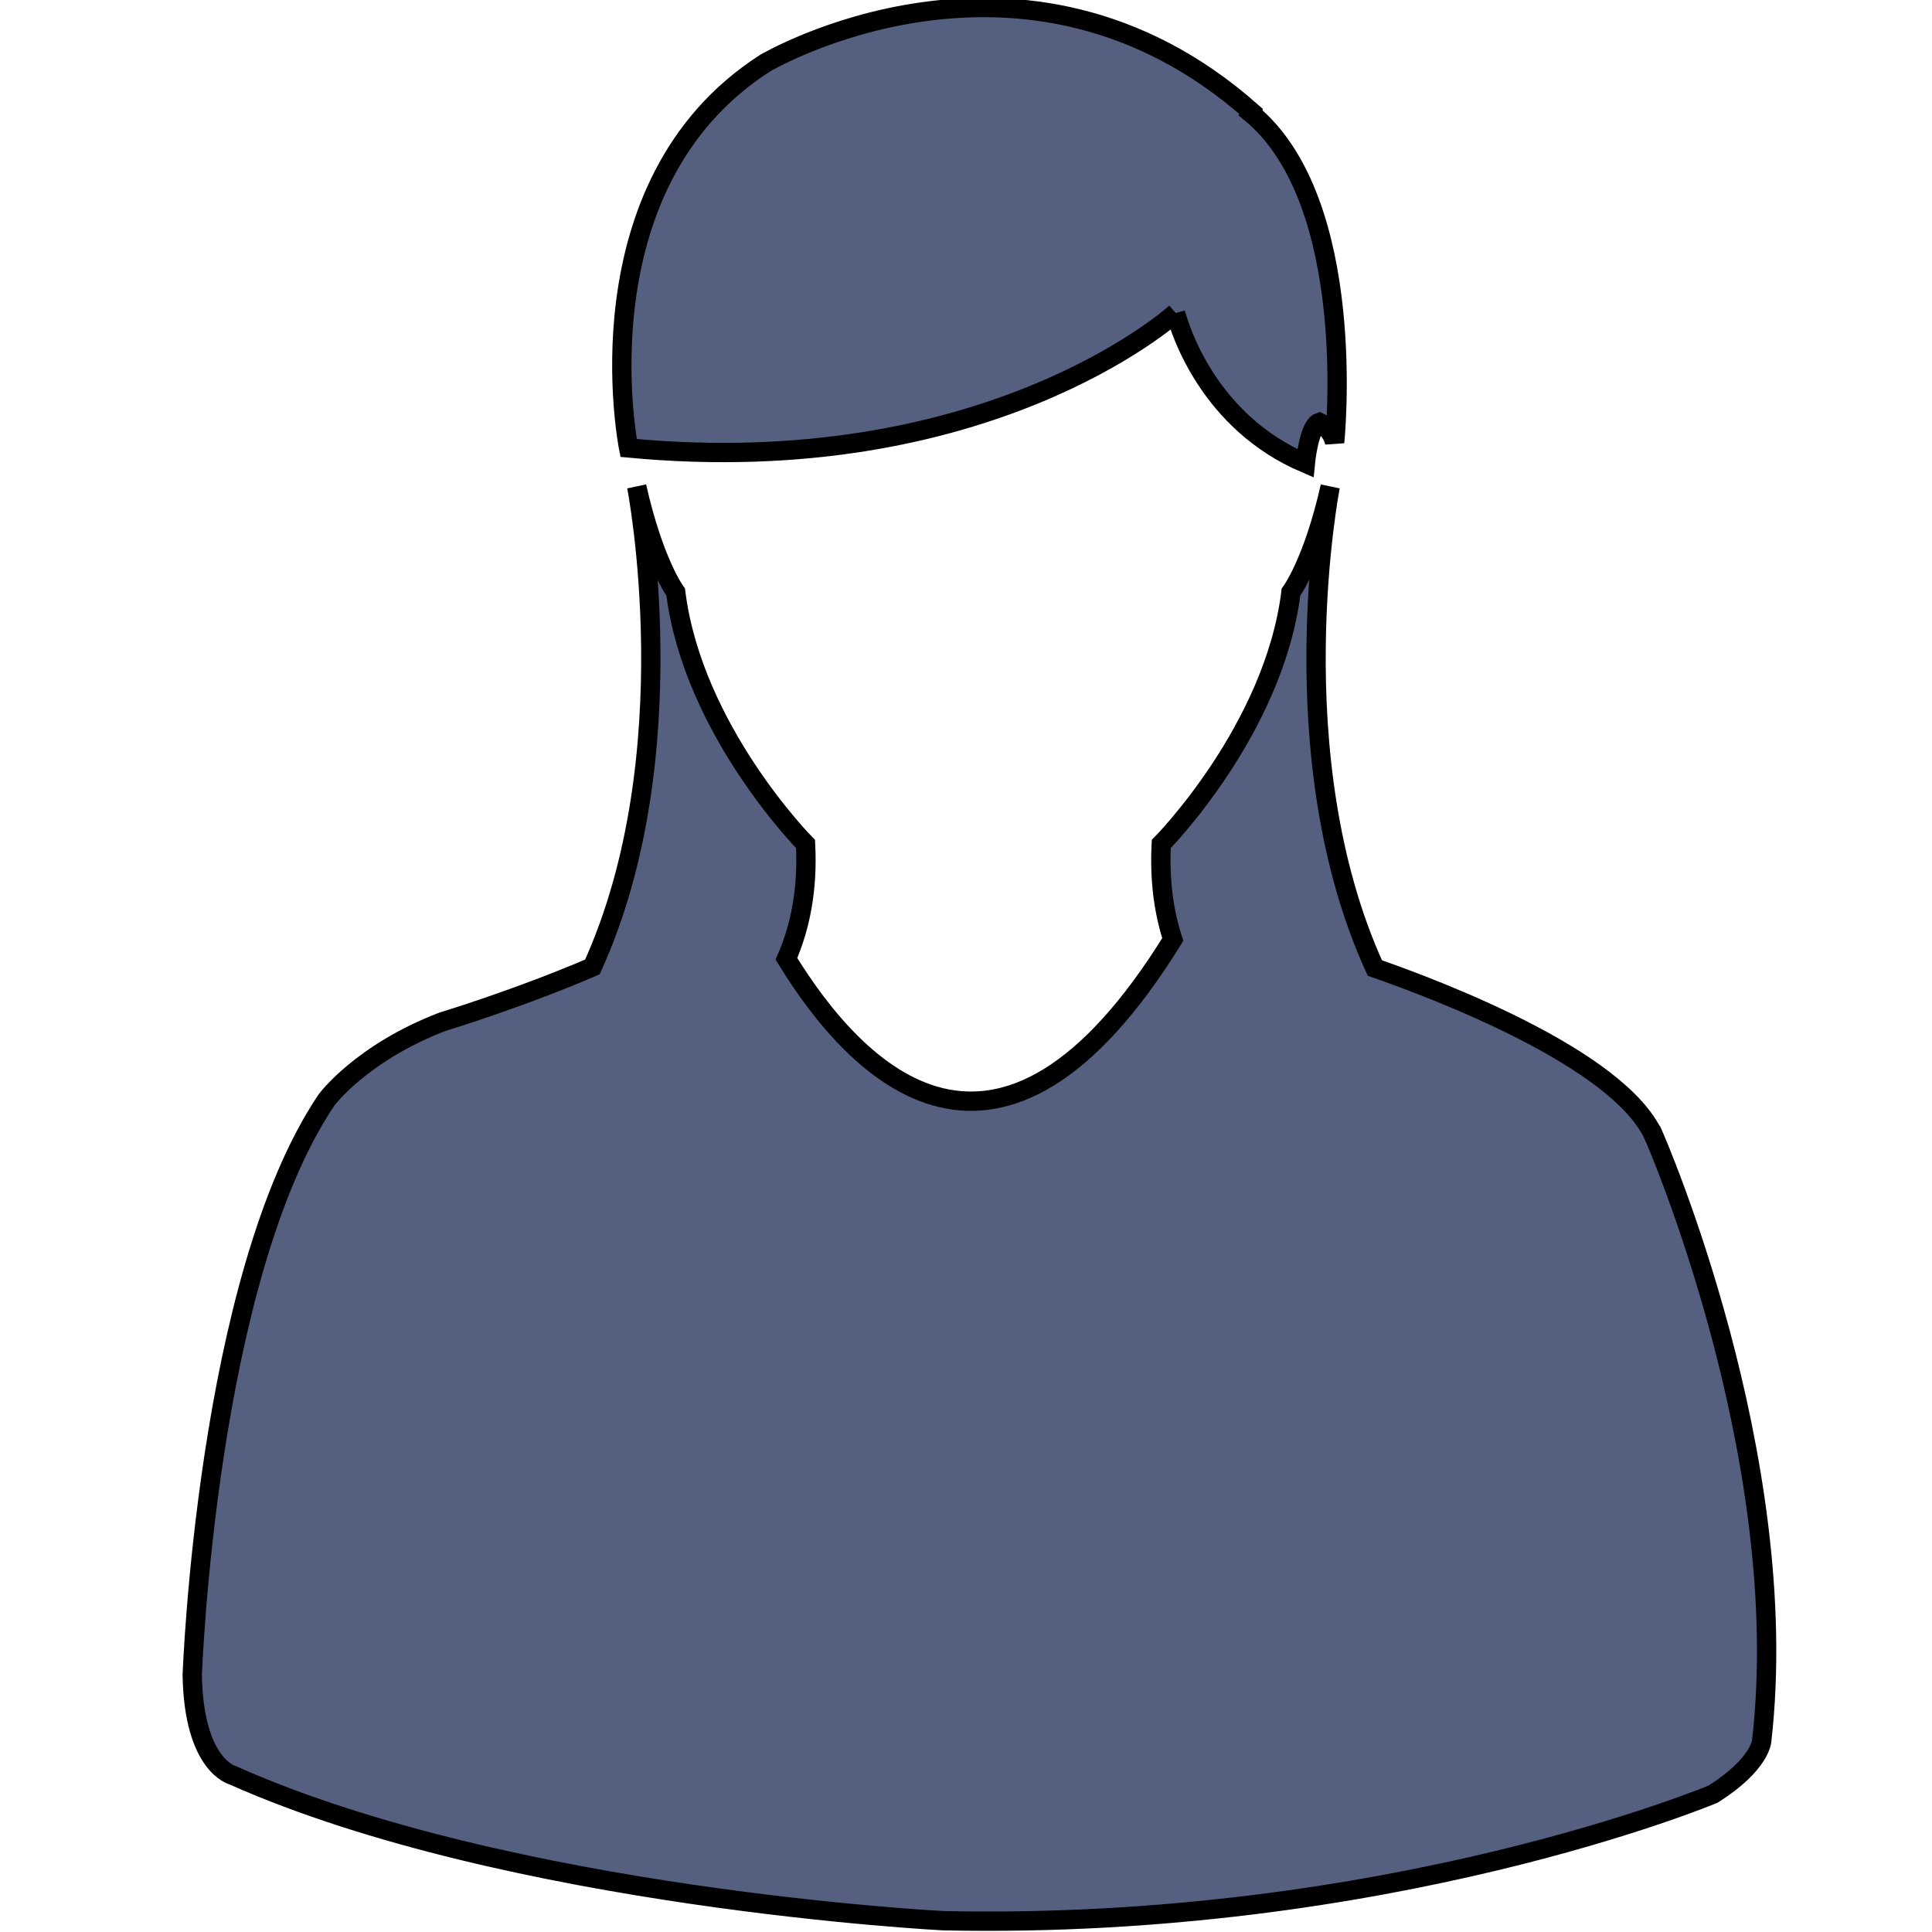 <svg width='100' height='100' viewBox='0 0 100 100' xmlns='http://www.w3.org/2000/svg'> <style> .path{} </style> <g id='female-svg'><path fill='#556080' class='path' stroke='null' d='m85.602,58.8c-1.803,-4.008 -11.201,-7.57 -14.44,-8.695c-5.029,-11.014 -2.31,-24.922 -2.31,-24.922c-0.89,3.951 -2.031,5.466 -2.031,5.466c-0.884,7.149 -6.714,13.036 -6.714,13.036c-0.098,1.92 0.143,3.552 0.596,4.943c-8.999,14.547 -16.363,6.936 -19.997,1.001c0.694,-1.6 1.115,-3.543 0.989,-5.944c0,0 -5.83,-5.887 -6.721,-13.036c0,0 -1.131,-1.515 -2.018,-5.466c0,0 2.706,13.86 -2.294,24.868c-3.872,1.66 -7.77,2.839 -7.77,2.839c-4.208,1.619 -5.992,4.043 -5.992,4.043c-6.22,9.227 -6.949,29.779 -6.949,29.779c0.082,4.696 2.098,5.178 2.098,5.178c14.332,6.388 36.779,7.526 36.779,7.526c23.062,0.488 39.843,-6.553 39.843,-6.553c2.44,-1.54 2.513,-2.747 2.513,-2.747c1.698,-14.734 -5.58,-31.316 -5.58,-31.316z'/><path fill='#556080' class='path' stroke='null' d='m60.845,16.201c0.247,0.922 1.736,5.65 6.718,7.779c0,0 0.184,-1.936 0.726,-2.12c0,0 0.612,0.304 0.792,1.03c0,0 1.299,-12.421 -4.357,-17.057l0.032,-0.067c-11.806,-10.415 -25.166,-2.491 -25.166,-2.491c-9.791,6.299 -7.053,19.912 -7.053,19.912c18.413,1.74 28.03,-6.73 28.309,-6.987z'/></g></svg>
